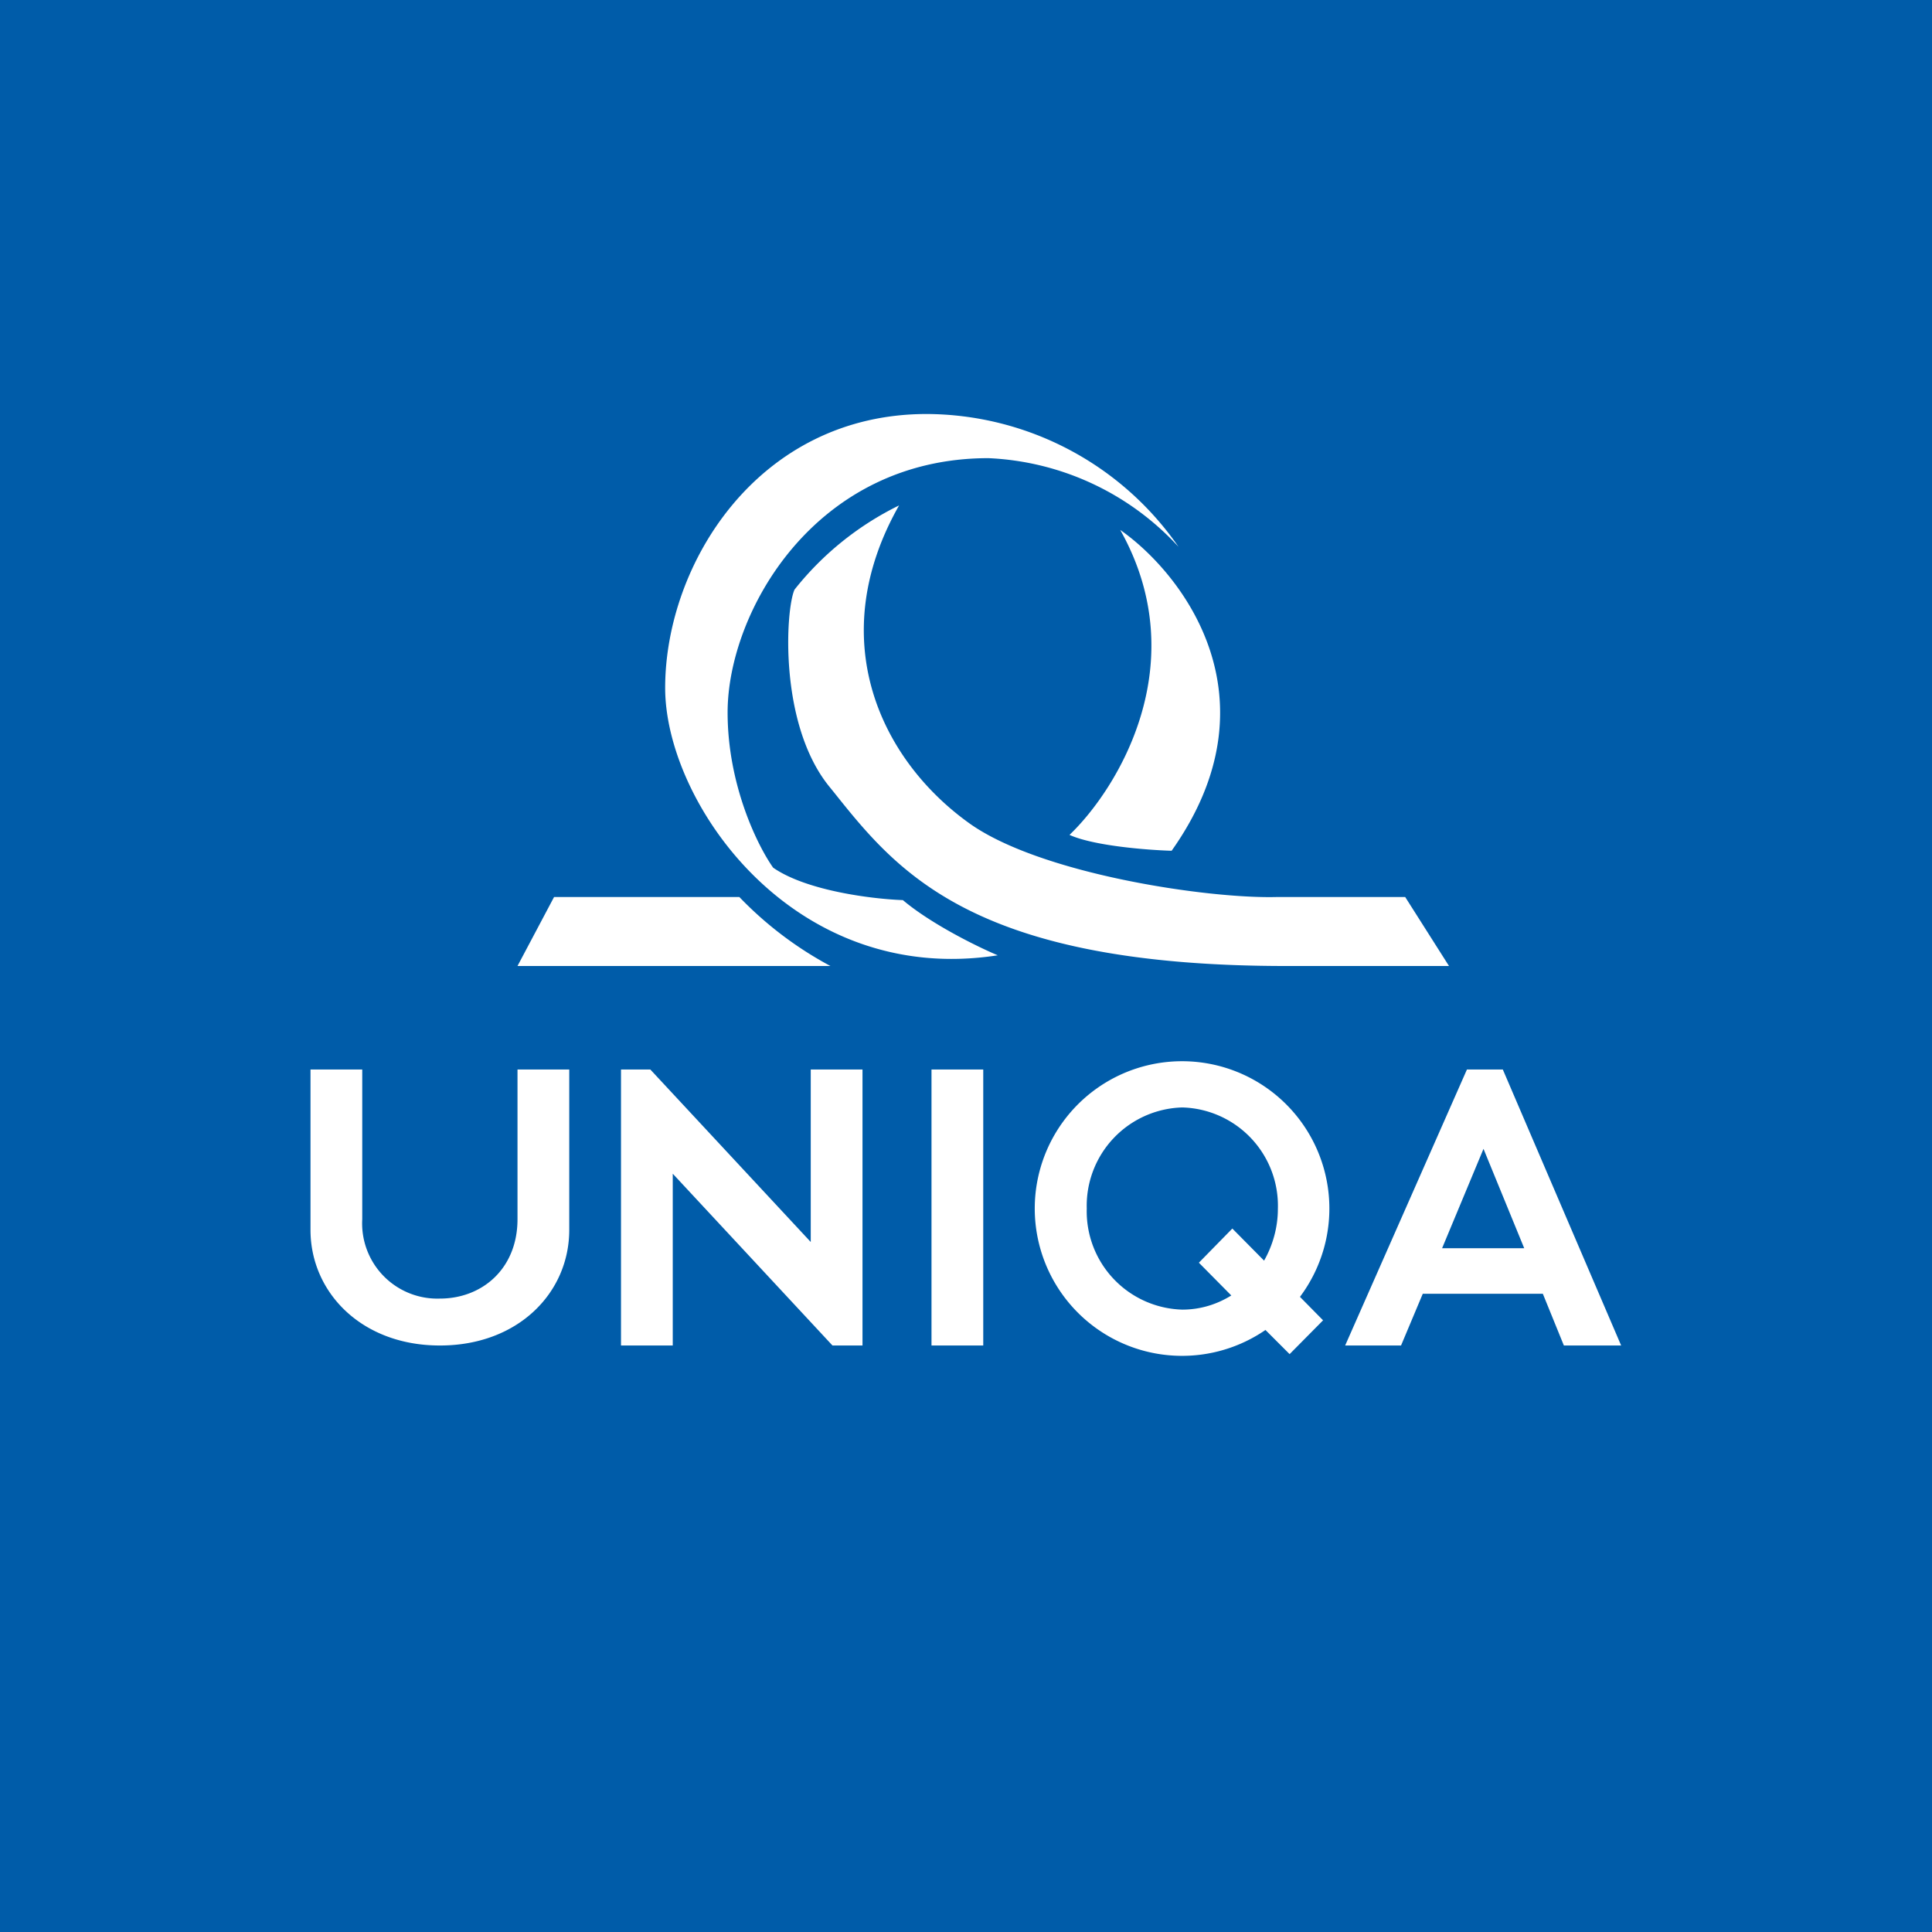 <!-- by TradingView --><svg width="56" height="56" viewBox="0 0 56 56" xmlns="http://www.w3.org/2000/svg"><path fill="#005CA9" d="M0 0h56v56H0z"/><path d="M26.86 12a8.92 8.92 0 0 1 7.3 3.85 7.95 7.95 0 0 0-5.51-2.57c-5.04 0-7.56 4.47-7.56 7.37 0 2.12.88 3.88 1.32 4.5.98.68 2.91.91 3.76.94.83.7 2.18 1.36 2.75 1.6-5.94.92-9.64-4.43-9.64-7.75 0-3.6 2.7-7.94 7.58-7.94Zm-10.8 14L15 28h9.07a10.57 10.57 0 0 1-2.64-2h-5.37ZM31 24.2c1.4-1.34 3.64-4.98 1.47-8.84 1.8 1.26 4.62 4.88 1.49 9.3-.69-.02-2.25-.14-2.96-.46Zm6.03 1.8h3.7L42 28h-4.62c-9.17.02-11.37-2.73-13.22-5.05l-.13-.16c-1.46-1.81-1.26-5.13-1-5.7a8.8 8.8 0 0 1 3.03-2.44c-2.18 3.84-.57 7.32 1.99 9.18 2.04 1.5 6.98 2.23 8.98 2.17Zm-2.76 4.76a4.27 4.27 0 0 1 3.41 6.83l.67.68-.97.98-.7-.7a4.27 4.27 0 1 1-2.42-7.79Zm-2.77 4.27a2.85 2.85 0 0 0 2.77 2.93c.52 0 1-.15 1.42-.41l-.94-.95.97-.99.92.93c.25-.44.4-.96.4-1.5a2.85 2.85 0 0 0-2.77-2.94 2.85 2.85 0 0 0-2.77 2.93ZM27 39h1.5v-8H27v8Zm-16.5-8H9v4.65c0 1.8 1.47 3.35 3.75 3.35 2.28 0 3.75-1.54 3.75-3.35V31H15v4.34c0 1.43-1.02 2.3-2.25 2.3a2.18 2.18 0 0 1-2.25-2.3V31ZM25 31v8h-.87l-4.63-4.98V39H18v-8h.85l4.65 5v-5H25Zm20.33 8h1.66l-3.43-8h-1.04l-3.53 8h1.62l.63-1.5h3.48l.61 1.5Zm-3.53-2.82L43 33.3l1.18 2.88H41.8Z" fill="#fff"/></svg>
